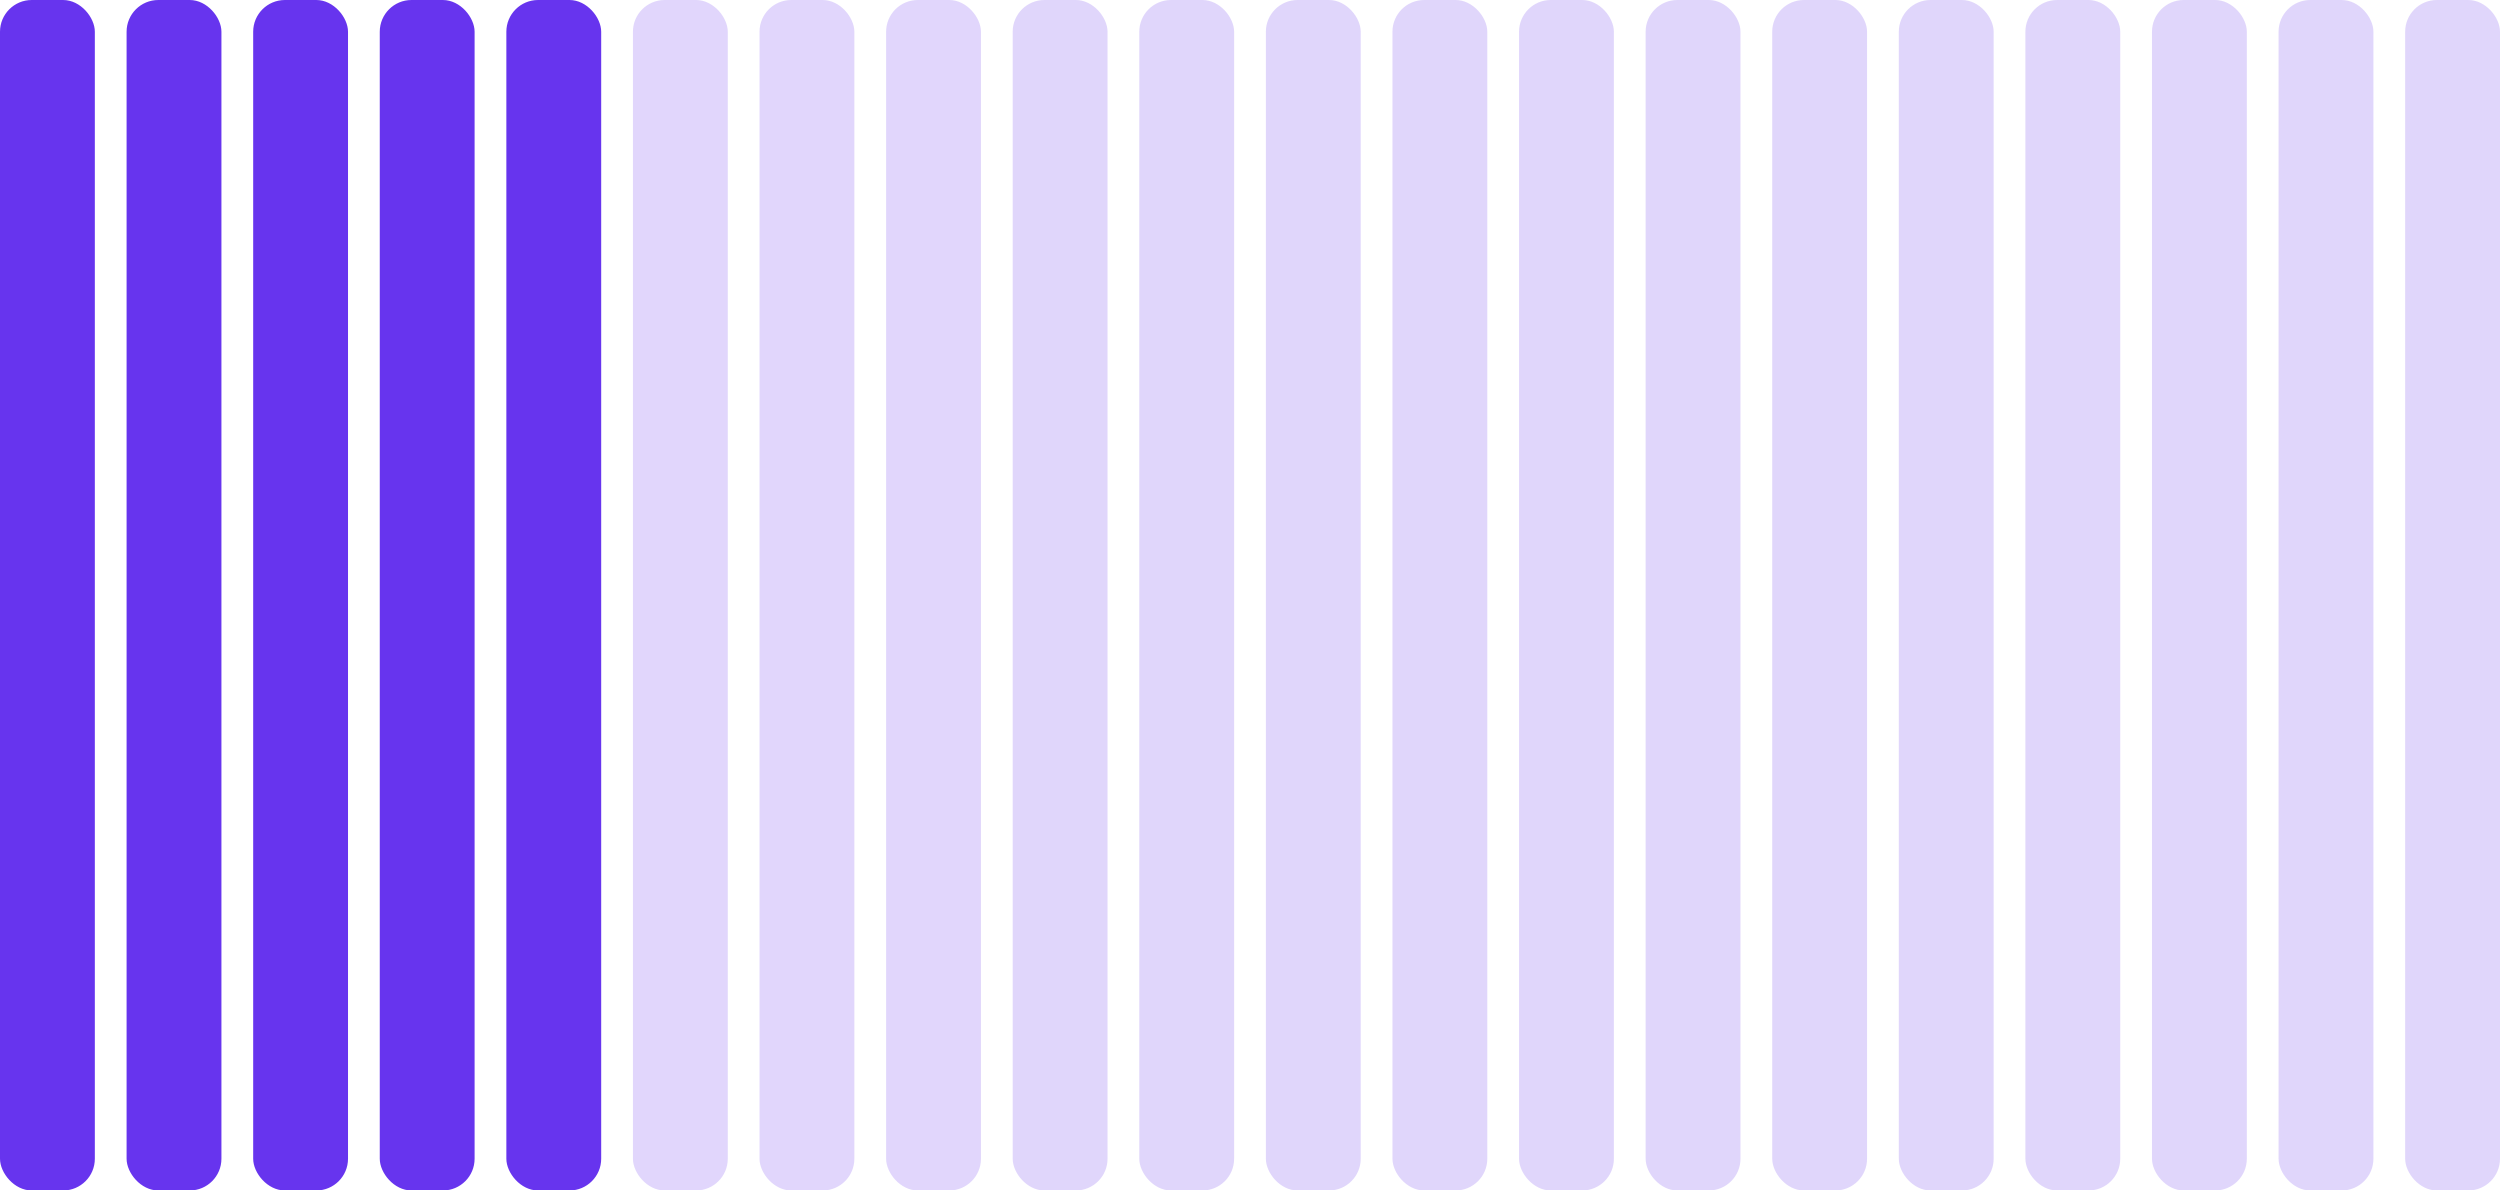 <?xml version="1.0" encoding="UTF-8"?> <svg xmlns="http://www.w3.org/2000/svg" width="315" height="150" viewBox="0 0 315 150" fill="none"><g filter="url(#filter0_b_20_3562)"><rect x="315" y="150" width="11.95" height="150" rx="4" transform="rotate(-180 315 150)" fill="#6734EE" fill-opacity="0.2"></rect></g><g filter="url(#filter1_b_20_3562)"><rect x="299.05" y="150" width="11.95" height="150" rx="4" transform="rotate(-180 299.05 150)" fill="#6734EE" fill-opacity="0.2"></rect></g><g filter="url(#filter2_b_20_3562)"><rect x="283.1" y="150" width="11.95" height="150" rx="4" transform="rotate(-180 283.1 150)" fill="#6734EE" fill-opacity="0.2"></rect></g><g filter="url(#filter3_b_20_3562)"><rect x="267.15" y="150" width="11.95" height="150" rx="4" transform="rotate(-180 267.15 150)" fill="#6734EE" fill-opacity="0.2"></rect></g><g filter="url(#filter4_b_20_3562)"><rect x="251.2" y="150" width="11.95" height="150" rx="4" transform="rotate(-180 251.2 150)" fill="#6734EE" fill-opacity="0.2"></rect></g><g filter="url(#filter5_b_20_3562)"><rect x="235.25" y="150" width="11.95" height="150" rx="4" transform="rotate(-180 235.25 150)" fill="#6734EE" fill-opacity="0.2"></rect></g><g filter="url(#filter6_b_20_3562)"><rect x="219.3" y="150" width="11.95" height="150" rx="4" transform="rotate(-180 219.3 150)" fill="#6734EE" fill-opacity="0.2"></rect></g><g filter="url(#filter7_b_20_3562)"><rect x="203.35" y="150" width="11.95" height="150" rx="4" transform="rotate(-180 203.35 150)" fill="#6734EE" fill-opacity="0.2"></rect></g><g filter="url(#filter8_b_20_3562)"><rect x="187.4" y="150" width="11.95" height="150" rx="4" transform="rotate(-180 187.4 150)" fill="#6734EE" fill-opacity="0.2"></rect></g><g filter="url(#filter9_b_20_3562)"><rect x="171.45" y="150" width="11.95" height="150" rx="4" transform="rotate(-180 171.45 150)" fill="#6734EE" fill-opacity="0.2"></rect></g><g filter="url(#filter10_b_20_3562)"><rect x="155.5" y="150" width="11.95" height="150" rx="4" transform="rotate(-180 155.5 150)" fill="#6734EE" fill-opacity="0.2"></rect></g><g filter="url(#filter11_b_20_3562)"><rect x="139.55" y="150" width="11.95" height="150" rx="4" transform="rotate(-180 139.55 150)" fill="#6734EE" fill-opacity="0.2"></rect></g><g opacity="0.2" filter="url(#filter12_b_20_3562)"><rect x="123.6" y="150" width="11.95" height="150" rx="4" transform="rotate(-180 123.6 150)" fill="#6734EE"></rect></g><g opacity="0.2" filter="url(#filter13_b_20_3562)"><rect x="107.65" y="150" width="11.95" height="150" rx="4" transform="rotate(-180 107.65 150)" fill="#6734EE"></rect></g><g opacity="0.2" filter="url(#filter14_b_20_3562)"><rect x="91.7" y="150" width="11.95" height="150" rx="4" transform="rotate(-180 91.7 150)" fill="#6734EE"></rect></g><g filter="url(#filter15_b_20_3562)"><rect x="75.75" y="150" width="11.95" height="150" rx="4" transform="rotate(-180 75.75 150)" fill="#6734EE"></rect></g><g filter="url(#filter16_b_20_3562)"><rect x="59.8" y="150" width="11.95" height="150" rx="4" transform="rotate(-180 59.8 150)" fill="#6734EE"></rect></g><g filter="url(#filter17_b_20_3562)"><rect x="43.85" y="150" width="11.95" height="150" rx="4" transform="rotate(-180 43.85 150)" fill="#6734EE"></rect></g><g filter="url(#filter18_b_20_3562)"><rect x="27.9" y="150" width="11.95" height="150" rx="4" transform="rotate(-180 27.9 150)" fill="#6734EE"></rect></g><g filter="url(#filter19_b_20_3562)"><rect x="11.95" y="150" width="11.95" height="150" rx="4" transform="rotate(-180 11.95 150)" fill="#6734EE"></rect></g><defs><filter id="filter0_b_20_3562" x="293.05" y="-10" width="31.95" height="170" filterUnits="userSpaceOnUse" color-interpolation-filters="sRGB"><feFlood flood-opacity="0" result="BackgroundImageFix"></feFlood><feGaussianBlur in="BackgroundImageFix" stdDeviation="5"></feGaussianBlur><feComposite in2="SourceAlpha" operator="in" result="effect1_backgroundBlur_20_3562"></feComposite><feBlend mode="normal" in="SourceGraphic" in2="effect1_backgroundBlur_20_3562" result="shape"></feBlend></filter><filter id="filter1_b_20_3562" x="277.1" y="-10" width="31.95" height="170" filterUnits="userSpaceOnUse" color-interpolation-filters="sRGB"><feFlood flood-opacity="0" result="BackgroundImageFix"></feFlood><feGaussianBlur in="BackgroundImageFix" stdDeviation="5"></feGaussianBlur><feComposite in2="SourceAlpha" operator="in" result="effect1_backgroundBlur_20_3562"></feComposite><feBlend mode="normal" in="SourceGraphic" in2="effect1_backgroundBlur_20_3562" result="shape"></feBlend></filter><filter id="filter2_b_20_3562" x="261.15" y="-10" width="31.95" height="170" filterUnits="userSpaceOnUse" color-interpolation-filters="sRGB"><feFlood flood-opacity="0" result="BackgroundImageFix"></feFlood><feGaussianBlur in="BackgroundImageFix" stdDeviation="5"></feGaussianBlur><feComposite in2="SourceAlpha" operator="in" result="effect1_backgroundBlur_20_3562"></feComposite><feBlend mode="normal" in="SourceGraphic" in2="effect1_backgroundBlur_20_3562" result="shape"></feBlend></filter><filter id="filter3_b_20_3562" x="245.2" y="-10" width="31.95" height="170" filterUnits="userSpaceOnUse" color-interpolation-filters="sRGB"><feFlood flood-opacity="0" result="BackgroundImageFix"></feFlood><feGaussianBlur in="BackgroundImageFix" stdDeviation="5"></feGaussianBlur><feComposite in2="SourceAlpha" operator="in" result="effect1_backgroundBlur_20_3562"></feComposite><feBlend mode="normal" in="SourceGraphic" in2="effect1_backgroundBlur_20_3562" result="shape"></feBlend></filter><filter id="filter4_b_20_3562" x="229.25" y="-10" width="31.95" height="170" filterUnits="userSpaceOnUse" color-interpolation-filters="sRGB"><feFlood flood-opacity="0" result="BackgroundImageFix"></feFlood><feGaussianBlur in="BackgroundImageFix" stdDeviation="5"></feGaussianBlur><feComposite in2="SourceAlpha" operator="in" result="effect1_backgroundBlur_20_3562"></feComposite><feBlend mode="normal" in="SourceGraphic" in2="effect1_backgroundBlur_20_3562" result="shape"></feBlend></filter><filter id="filter5_b_20_3562" x="213.3" y="-10" width="31.95" height="170" filterUnits="userSpaceOnUse" color-interpolation-filters="sRGB"><feFlood flood-opacity="0" result="BackgroundImageFix"></feFlood><feGaussianBlur in="BackgroundImageFix" stdDeviation="5"></feGaussianBlur><feComposite in2="SourceAlpha" operator="in" result="effect1_backgroundBlur_20_3562"></feComposite><feBlend mode="normal" in="SourceGraphic" in2="effect1_backgroundBlur_20_3562" result="shape"></feBlend></filter><filter id="filter6_b_20_3562" x="197.35" y="-10" width="31.95" height="170" filterUnits="userSpaceOnUse" color-interpolation-filters="sRGB"><feFlood flood-opacity="0" result="BackgroundImageFix"></feFlood><feGaussianBlur in="BackgroundImageFix" stdDeviation="5"></feGaussianBlur><feComposite in2="SourceAlpha" operator="in" result="effect1_backgroundBlur_20_3562"></feComposite><feBlend mode="normal" in="SourceGraphic" in2="effect1_backgroundBlur_20_3562" result="shape"></feBlend></filter><filter id="filter7_b_20_3562" x="181.4" y="-10" width="31.95" height="170" filterUnits="userSpaceOnUse" color-interpolation-filters="sRGB"><feFlood flood-opacity="0" result="BackgroundImageFix"></feFlood><feGaussianBlur in="BackgroundImageFix" stdDeviation="5"></feGaussianBlur><feComposite in2="SourceAlpha" operator="in" result="effect1_backgroundBlur_20_3562"></feComposite><feBlend mode="normal" in="SourceGraphic" in2="effect1_backgroundBlur_20_3562" result="shape"></feBlend></filter><filter id="filter8_b_20_3562" x="165.45" y="-10" width="31.95" height="170" filterUnits="userSpaceOnUse" color-interpolation-filters="sRGB"><feFlood flood-opacity="0" result="BackgroundImageFix"></feFlood><feGaussianBlur in="BackgroundImageFix" stdDeviation="5"></feGaussianBlur><feComposite in2="SourceAlpha" operator="in" result="effect1_backgroundBlur_20_3562"></feComposite><feBlend mode="normal" in="SourceGraphic" in2="effect1_backgroundBlur_20_3562" result="shape"></feBlend></filter><filter id="filter9_b_20_3562" x="149.5" y="-10" width="31.95" height="170" filterUnits="userSpaceOnUse" color-interpolation-filters="sRGB"><feFlood flood-opacity="0" result="BackgroundImageFix"></feFlood><feGaussianBlur in="BackgroundImageFix" stdDeviation="5"></feGaussianBlur><feComposite in2="SourceAlpha" operator="in" result="effect1_backgroundBlur_20_3562"></feComposite><feBlend mode="normal" in="SourceGraphic" in2="effect1_backgroundBlur_20_3562" result="shape"></feBlend></filter><filter id="filter10_b_20_3562" x="133.55" y="-10" width="31.95" height="170" filterUnits="userSpaceOnUse" color-interpolation-filters="sRGB"><feFlood flood-opacity="0" result="BackgroundImageFix"></feFlood><feGaussianBlur in="BackgroundImageFix" stdDeviation="5"></feGaussianBlur><feComposite in2="SourceAlpha" operator="in" result="effect1_backgroundBlur_20_3562"></feComposite><feBlend mode="normal" in="SourceGraphic" in2="effect1_backgroundBlur_20_3562" result="shape"></feBlend></filter><filter id="filter11_b_20_3562" x="117.6" y="-10" width="31.95" height="170" filterUnits="userSpaceOnUse" color-interpolation-filters="sRGB"><feFlood flood-opacity="0" result="BackgroundImageFix"></feFlood><feGaussianBlur in="BackgroundImageFix" stdDeviation="5"></feGaussianBlur><feComposite in2="SourceAlpha" operator="in" result="effect1_backgroundBlur_20_3562"></feComposite><feBlend mode="normal" in="SourceGraphic" in2="effect1_backgroundBlur_20_3562" result="shape"></feBlend></filter><filter id="filter12_b_20_3562" x="101.65" y="-10" width="31.95" height="170" filterUnits="userSpaceOnUse" color-interpolation-filters="sRGB"><feFlood flood-opacity="0" result="BackgroundImageFix"></feFlood><feGaussianBlur in="BackgroundImageFix" stdDeviation="5"></feGaussianBlur><feComposite in2="SourceAlpha" operator="in" result="effect1_backgroundBlur_20_3562"></feComposite><feBlend mode="normal" in="SourceGraphic" in2="effect1_backgroundBlur_20_3562" result="shape"></feBlend></filter><filter id="filter13_b_20_3562" x="85.7" y="-10" width="31.95" height="170" filterUnits="userSpaceOnUse" color-interpolation-filters="sRGB"><feFlood flood-opacity="0" result="BackgroundImageFix"></feFlood><feGaussianBlur in="BackgroundImageFix" stdDeviation="5"></feGaussianBlur><feComposite in2="SourceAlpha" operator="in" result="effect1_backgroundBlur_20_3562"></feComposite><feBlend mode="normal" in="SourceGraphic" in2="effect1_backgroundBlur_20_3562" result="shape"></feBlend></filter><filter id="filter14_b_20_3562" x="69.75" y="-10" width="31.95" height="170" filterUnits="userSpaceOnUse" color-interpolation-filters="sRGB"><feFlood flood-opacity="0" result="BackgroundImageFix"></feFlood><feGaussianBlur in="BackgroundImageFix" stdDeviation="5"></feGaussianBlur><feComposite in2="SourceAlpha" operator="in" result="effect1_backgroundBlur_20_3562"></feComposite><feBlend mode="normal" in="SourceGraphic" in2="effect1_backgroundBlur_20_3562" result="shape"></feBlend></filter><filter id="filter15_b_20_3562" x="53.8" y="-10" width="31.95" height="170" filterUnits="userSpaceOnUse" color-interpolation-filters="sRGB"><feFlood flood-opacity="0" result="BackgroundImageFix"></feFlood><feGaussianBlur in="BackgroundImageFix" stdDeviation="5"></feGaussianBlur><feComposite in2="SourceAlpha" operator="in" result="effect1_backgroundBlur_20_3562"></feComposite><feBlend mode="normal" in="SourceGraphic" in2="effect1_backgroundBlur_20_3562" result="shape"></feBlend></filter><filter id="filter16_b_20_3562" x="37.85" y="-10" width="31.95" height="170" filterUnits="userSpaceOnUse" color-interpolation-filters="sRGB"><feFlood flood-opacity="0" result="BackgroundImageFix"></feFlood><feGaussianBlur in="BackgroundImageFix" stdDeviation="5"></feGaussianBlur><feComposite in2="SourceAlpha" operator="in" result="effect1_backgroundBlur_20_3562"></feComposite><feBlend mode="normal" in="SourceGraphic" in2="effect1_backgroundBlur_20_3562" result="shape"></feBlend></filter><filter id="filter17_b_20_3562" x="21.9" y="-10" width="31.95" height="170" filterUnits="userSpaceOnUse" color-interpolation-filters="sRGB"><feFlood flood-opacity="0" result="BackgroundImageFix"></feFlood><feGaussianBlur in="BackgroundImageFix" stdDeviation="5"></feGaussianBlur><feComposite in2="SourceAlpha" operator="in" result="effect1_backgroundBlur_20_3562"></feComposite><feBlend mode="normal" in="SourceGraphic" in2="effect1_backgroundBlur_20_3562" result="shape"></feBlend></filter><filter id="filter18_b_20_3562" x="5.95" y="-10" width="31.95" height="170" filterUnits="userSpaceOnUse" color-interpolation-filters="sRGB"><feFlood flood-opacity="0" result="BackgroundImageFix"></feFlood><feGaussianBlur in="BackgroundImageFix" stdDeviation="5"></feGaussianBlur><feComposite in2="SourceAlpha" operator="in" result="effect1_backgroundBlur_20_3562"></feComposite><feBlend mode="normal" in="SourceGraphic" in2="effect1_backgroundBlur_20_3562" result="shape"></feBlend></filter><filter id="filter19_b_20_3562" x="-10" y="-10" width="31.95" height="170" filterUnits="userSpaceOnUse" color-interpolation-filters="sRGB"><feFlood flood-opacity="0" result="BackgroundImageFix"></feFlood><feGaussianBlur in="BackgroundImageFix" stdDeviation="5"></feGaussianBlur><feComposite in2="SourceAlpha" operator="in" result="effect1_backgroundBlur_20_3562"></feComposite><feBlend mode="normal" in="SourceGraphic" in2="effect1_backgroundBlur_20_3562" result="shape"></feBlend></filter></defs></svg> 